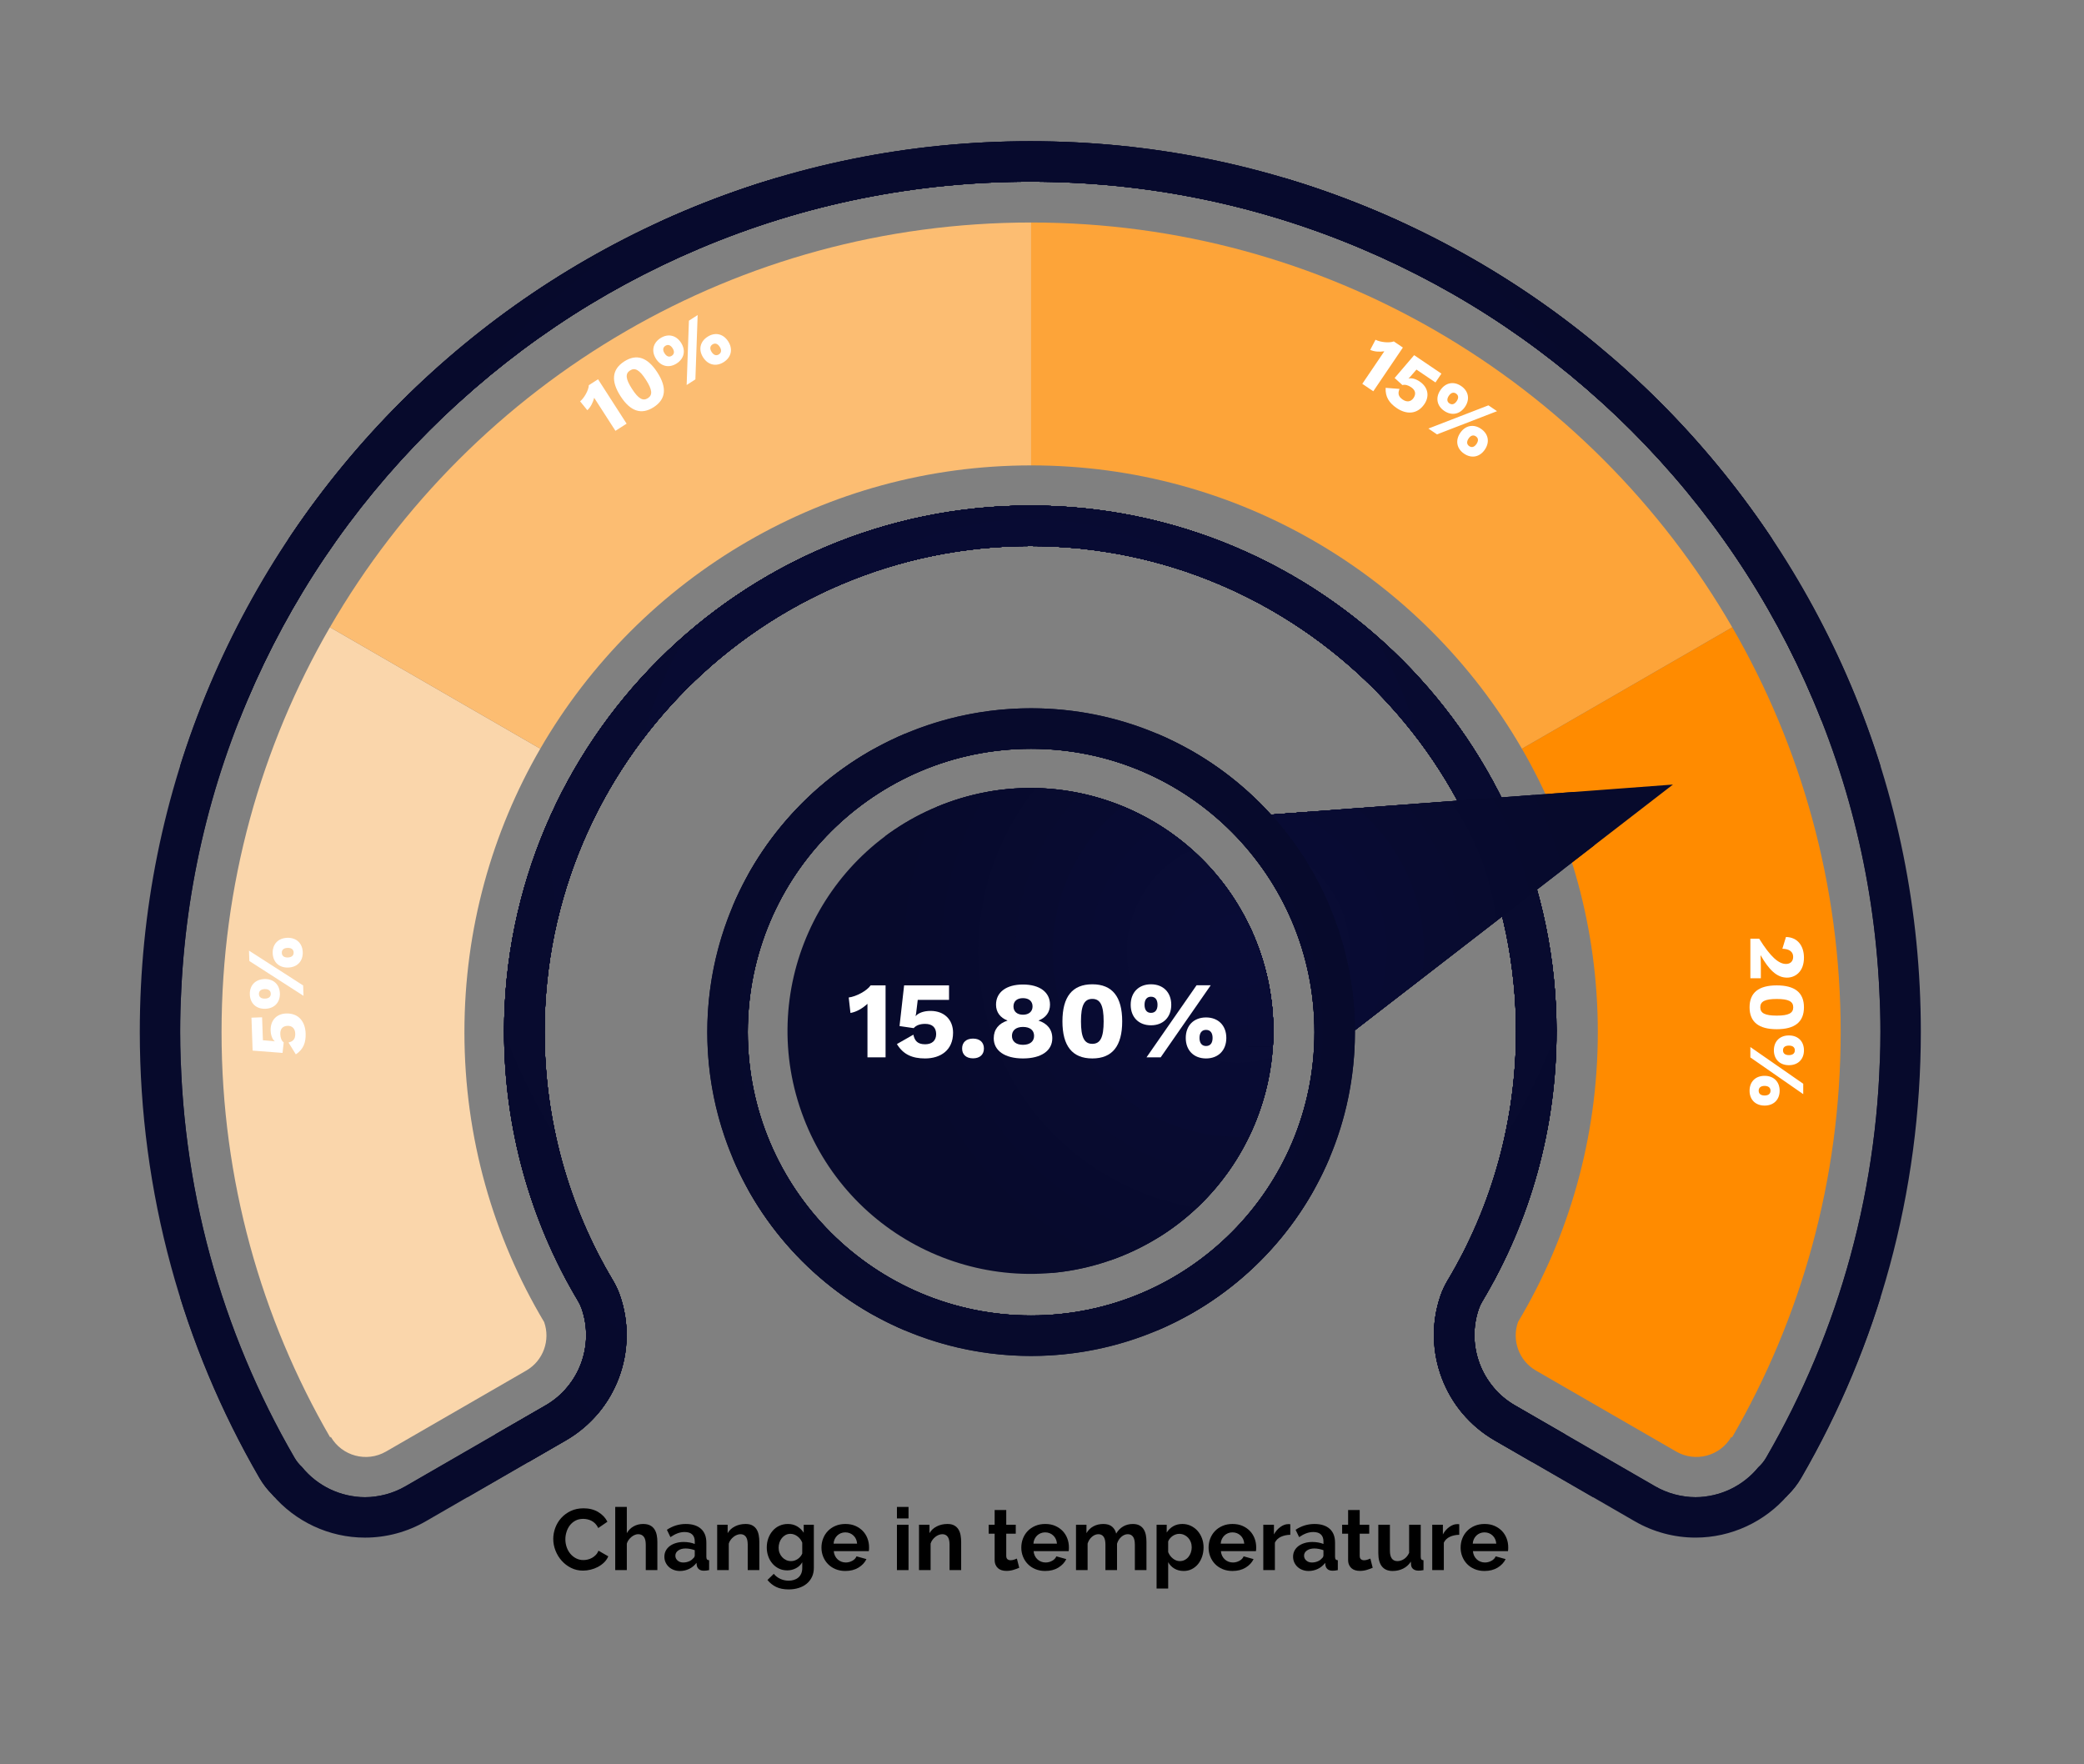 <?xml version="1.0" encoding="UTF-8"?>
<svg id="Layer_1" data-name="Layer 1" xmlns="http://www.w3.org/2000/svg" xmlns:xlink="http://www.w3.org/1999/xlink" viewBox="0 0 573.341 485.346">
  <rect x="0" y="0" width="573.341" height="485.346" fill="#808080" stroke="none"/>
  <defs>
    <style>
      .cls-1 {
        clip-path: url(#clippath);
      }

      .cls-2 {
        fill: #fff;
      }

      .cls-3, .cls-4 {
        fill: #090c36;
      }

      .cls-5, .cls-6 {
        fill: #090c35;
      }

      .cls-7, .cls-8 {
        fill: #090c34;
      }

      .cls-9, .cls-10 {
        fill: #080b2f;
      }

      .cls-11, .cls-12 {
        fill: #080b30;
      }

      .cls-13, .cls-14 {
        fill: #080b33;
      }

      .cls-15, .cls-16 {
        fill: #080b32;
      }

      .cls-17, .cls-18 {
        fill: #070a2c;
      }

      .cls-19, .cls-20 {
        fill: #070a2d;
      }

      .cls-21, .cls-22 {
        fill: #070a2e;
      }

      .cls-23 {
        clip-rule: evenodd;
        fill: none;
      }

      .cls-24 {
        clip-path: url(#clippath-1);
      }

      .cls-25 {
        clip-path: url(#clippath-2);
      }

      .cls-26 {
        fill: #fad6ab;
      }

      .cls-26, .cls-20, .cls-18, .cls-22, .cls-16, .cls-14, .cls-12, .cls-10, .cls-4, .cls-6, .cls-8, .cls-27, .cls-28, .cls-29 {
        fill-rule: evenodd;
      }

      .cls-27 {
        fill: #ff8b00;
      }

      .cls-28 {
        fill: #fda439;
      }

      .cls-29 {
        fill: #fcbd72;
      }
    </style>
    <clipPath id="clippath">
      <path class="cls-23" d="m509.187,188.478c-6.142-14.521-13.743-28.526-22.592-41.625-8.762-12.968-18.823-25.161-29.903-36.243-11.082-11.08-23.275-21.141-36.244-29.903-13.097-8.849-27.102-16.45-41.625-22.592-30.217-12.782-62.305-19.262-95.37-19.262-33.064,0-65.152,6.48-95.37,19.262-14.521,6.142-28.526,13.743-41.624,22.592-12.968,8.762-25.162,18.823-36.243,29.903-11.081,11.082-21.141,23.275-29.902,36.243-8.849,13.099-16.451,27.104-22.593,41.625-12.781,30.219-19.262,62.305-19.262,95.37,0,21.902,2.897,43.629,8.608,64.578,5.54,20.32,13.719,39.886,24.309,58.149.987,1.701,2.179,3.239,3.533,4.591,6.285,7.411,15.617,11.833,25.511,11.833,5.848,0,11.621-1.549,16.695-4.479l38.576-22.272c13.861-8.001,20.109-24.778,14.856-39.891-.498-1.429-1.139-2.805-1.915-4.105-12.306-20.605-18.81-44.259-18.81-68.405,0-73.686,59.948-133.634,133.634-133.634,73.687,0,133.635,59.948,133.635,133.634,0,24.164-6.519,47.838-18.853,68.463-.806,1.348-1.468,2.779-1.973,4.267-5.108,15.038,1.172,31.721,14.934,39.665l38.577,22.273c5.074,2.929,10.847,4.478,16.693,4.478,9.813,0,19.073-4.351,25.356-11.651,1.428-1.394,2.681-2.991,3.71-4.765,10.59-18.264,18.769-37.829,24.309-58.151,5.712-20.951,8.608-42.678,8.608-64.58,0-33.065-6.48-65.152-19.262-95.37Zm-.09,157.02c-5.287,19.393-13.093,38.063-23.199,55.493-.59,1.018-1.327,1.919-2.175,2.684-4.192,5.118-10.529,8.183-17.257,8.183-3.895,0-7.741-1.033-11.125-2.986l-38.578-22.273c-9.173-5.297-13.361-16.416-9.957-26.44.253-.744.583-1.459.987-2.134,13.365-22.352,20.43-48.002,20.43-74.178,0-79.826-64.945-144.77-144.771-144.77-79.826,0-144.77,64.944-144.77,144.77,0,26.155,7.049,51.784,20.385,74.114.388.65.709,1.339.958,2.053,3.501,10.073-.664,21.256-9.905,26.59l-38.576,22.272c-3.383,1.954-7.231,2.986-11.126,2.986-6.773,0-13.151-3.107-17.341-8.287-.804-.742-1.504-1.612-2.07-2.587-10.106-17.429-17.912-36.099-23.199-55.492-5.451-19.995-8.216-40.736-8.216-61.648,0-31.566,6.185-62.193,18.382-91.032,11.78-27.849,28.64-52.858,50.114-74.332,21.473-21.473,46.482-38.334,74.331-50.113,28.838-12.199,59.466-18.383,91.032-18.383,31.567,0,62.194,6.185,91.032,18.383,27.851,11.779,52.859,28.64,74.333,50.113,21.474,21.474,38.334,46.483,50.112,74.332,12.199,28.839,18.383,59.466,18.383,91.032,0,20.914-2.764,41.655-8.216,61.65Z"/>
    </clipPath>
    <clipPath id="clippath-1">
      <path class="cls-23" d="m368.234,286.899l92.018-71.067-115.942,8.678,17.161,29.2,6.762,33.188Zm-22.36-27.207c-13.212-34.456-51.854-51.677-86.309-38.465-34.456,13.213-51.677,51.854-38.465,86.31,13.213,34.456,51.854,51.677,86.311,38.465,34.455-13.212,51.676-51.854,38.463-86.31Z"/>
    </clipPath>
    <clipPath id="clippath-2">
      <path class="cls-23" d="m283.676,194.844c-49.202,0-89.089,39.887-89.089,89.089,0,49.204,39.887,89.091,89.089,89.091,49.204,0,89.091-39.887,89.091-89.091,0-49.202-39.887-89.089-89.091-89.089Zm0,167.042c-43.052,0-77.953-34.9-77.953-77.953,0-43.052,34.901-77.952,77.953-77.952,43.053,0,77.953,34.9,77.953,77.952,0,43.053-34.9,77.953-77.953,77.953Z"/>
    </clipPath>
  </defs>
  <g>
    <path d="m152.208,423.364c0-1.031.186-2.051.559-3.06.373-1.008.917-1.909,1.631-2.703.715-.793,1.588-1.437,2.619-1.929,1.032-.492,2.207-.738,3.525-.738,1.555,0,2.9.341,4.035,1.023,1.135.683,1.98,1.572,2.536,2.667l-2.524,1.738c-.223-.476-.492-.877-.809-1.203-.318-.325-.66-.583-1.024-.773-.366-.191-.747-.33-1.144-.417-.396-.087-.785-.131-1.166-.131-.826,0-1.545.167-2.155.5-.611.333-1.119.766-1.524,1.298-.404.532-.71,1.135-.916,1.81-.207.675-.31,1.345-.31,2.012,0,.746.119,1.464.356,2.155.238.69.576,1.298,1.013,1.821.437.524.96.945,1.571,1.262.611.318,1.281.476,2.012.476.381,0,.778-.047,1.191-.143.412-.095.805-.246,1.178-.453.373-.206.719-.472,1.036-.798.317-.325.571-.718.763-1.178l2.689,1.547c-.27.635-.654,1.195-1.154,1.679-.5.484-1.063.893-1.69,1.227-.628.333-1.298.587-2.013.762-.714.175-1.412.262-2.095.262-1.206,0-2.31-.254-3.31-.762-1-.508-1.861-1.17-2.584-1.988-.723-.817-1.285-1.746-1.69-2.786s-.606-2.099-.606-3.179Z"/>
    <path d="m180.852,431.936h-3.19v-7c0-.984-.183-1.71-.548-2.179s-.881-.703-1.548-.703c-.285,0-.588.064-.904.191-.318.127-.619.306-.905.536s-.548.504-.786.821c-.238.318-.412.667-.523,1.048v7.286h-3.19v-17.382h3.19v7.215c.461-.81,1.084-1.432,1.869-1.869.786-.437,1.654-.655,2.607-.655.81,0,1.469.139,1.977.417s.904.647,1.19,1.107c.286.46.483.984.595,1.572s.167,1.19.167,1.81v7.786Z"/>
    <path d="m187.042,432.175c-.604,0-1.166-.1-1.689-.298-.524-.198-.977-.476-1.357-.833-.381-.357-.68-.774-.894-1.25s-.321-1-.321-1.571c0-.587.131-1.131.393-1.631s.627-.924,1.096-1.274c.469-.349,1.027-.623,1.679-.821.651-.198,1.365-.298,2.144-.298.555,0,1.099.048,1.631.143.531.095,1.004.23,1.416.405v-.714c0-.825-.234-1.46-.702-1.905s-1.163-.667-2.083-.667c-.667,0-1.318.119-1.953.357-.635.238-1.285.587-1.952,1.047l-.977-2.024c1.604-1.063,3.333-1.595,5.19-1.595,1.795,0,3.188.44,4.18,1.322.992.881,1.488,2.155,1.488,3.821v3.881c0,.333.059.572.178.714.119.143.314.223.584.238v2.714c-.54.111-1.008.167-1.404.167-.604,0-1.068-.135-1.394-.405-.325-.27-.528-.627-.607-1.071l-.071-.69c-.556.73-1.23,1.286-2.023,1.667-.795.381-1.644.572-2.549.572Zm.905-2.333c.54,0,1.052-.095,1.536-.286.484-.19.861-.444,1.131-.762.35-.27.523-.571.523-.905v-1.429c-.381-.143-.793-.258-1.238-.345-.444-.087-.873-.131-1.285-.131-.826,0-1.5.187-2.023.56-.524.373-.787.845-.787,1.417,0,.54.207.988.619,1.345.413.357.921.536,1.524.536Z"/>
    <path d="m208.901,431.936h-3.191v-7c0-1-.174-1.73-.523-2.19s-.834-.691-1.453-.691c-.316,0-.643.064-.976.191s-.647.306-.94.536c-.294.23-.56.504-.798.821-.238.318-.413.667-.524,1.048v7.286h-3.189v-12.477h2.881v2.31c.46-.793,1.127-1.413,2-1.857s1.857-.667,2.952-.667c.778,0,1.413.143,1.905.429s.873.659,1.143,1.119.457.984.56,1.571c.103.587.155,1.183.155,1.786v7.786Z"/>
    <path d="m216.568,432.008c-.842,0-1.604-.167-2.286-.5-.683-.333-1.273-.79-1.773-1.369-.5-.579-.886-1.25-1.155-2.012-.271-.762-.405-1.572-.405-2.429,0-.905.144-1.746.43-2.524.285-.777.682-1.46,1.189-2.047s1.119-1.048,1.834-1.381,1.5-.5,2.357-.5c.968,0,1.817.218,2.548.655.729.437,1.333,1.02,1.81,1.75v-2.19h2.785v11.882c0,.92-.174,1.746-.523,2.476s-.83,1.349-1.44,1.857c-.611.508-1.341.896-2.19,1.167-.85.27-1.773.405-2.773.405-1.366,0-2.513-.227-3.441-.679-.929-.453-1.727-1.092-2.393-1.917l1.738-1.69c.476.587,1.074,1.048,1.797,1.381.723.333,1.488.5,2.299.5.491,0,.964-.067,1.416-.202.453-.135.854-.345,1.203-.631.348-.286.622-.651.82-1.096.199-.444.299-.968.299-1.571v-1.572c-.414.714-.992,1.266-1.738,1.655-.747.389-1.549.583-2.405.583Zm1.071-2.548c.35,0,.682-.055,1-.167.317-.111.611-.262.881-.452.27-.191.508-.413.715-.667.206-.254.365-.524.477-.81v-2.977c-.286-.73-.734-1.317-1.346-1.762s-1.25-.667-1.917-.667c-.492,0-.937.107-1.333.322-.397.214-.738.5-1.024.857-.286.357-.504.766-.655,1.227-.15.46-.226.937-.226,1.429,0,.508.087.984.262,1.428.175.445.417.833.727,1.167s.671.595,1.083.786.865.286,1.357.286Z"/>
    <path d="m232.569,432.175c-1,0-1.905-.171-2.715-.512s-1.5-.805-2.071-1.393c-.571-.587-1.013-1.27-1.321-2.047-.311-.778-.465-1.596-.465-2.453,0-.889.15-1.727.453-2.512.301-.786.738-1.476,1.309-2.072.572-.595,1.266-1.067,2.084-1.417.817-.349,1.734-.524,2.75-.524s1.925.175,2.727.524c.801.349,1.484.818,2.048,1.405.563.587.991,1.27,1.286,2.048.293.778.439,1.587.439,2.429,0,.207-.004.405-.012.595s-.027.35-.059.476h-9.645c.049.492.167.929.357,1.31.191.381.437.707.738.977.301.27.643.476,1.023.619.381.143.778.214,1.191.214.635,0,1.234-.155,1.797-.464.564-.31.949-.718,1.155-1.227l2.738.762c-.46.952-1.194,1.734-2.202,2.345-1.008.611-2.211.917-3.607.917Zm3.238-7.524c-.08-.937-.425-1.687-1.036-2.25-.61-.563-1.354-.846-2.226-.846-.43,0-.83.076-1.203.227s-.702.361-.988.631c-.285.27-.52.595-.702.976-.183.381-.29.802-.321,1.262h6.477Z"/>
    <path d="m246.761,417.721v-3.167h3.189v3.167h-3.189Zm0,14.215v-12.477h3.189v12.477h-3.189Z"/>
    <path d="m264.428,431.936h-3.19v-7c0-1-.175-1.73-.523-2.19-.35-.46-.834-.691-1.453-.691-.317,0-.643.064-.977.191-.333.127-.646.306-.939.536-.295.23-.561.504-.799.821-.238.318-.412.667-.523,1.048v7.286h-3.19v-12.477h2.881v2.31c.46-.793,1.127-1.413,2.001-1.857.872-.444,1.856-.667,2.951-.667.778,0,1.414.143,1.906.429.491.286.872.659,1.143,1.119.27.46.456.984.559,1.571.104.587.155,1.183.155,1.786v7.786Z"/>
    <path d="m280.405,431.293c-.43.19-.953.381-1.572.572s-1.27.286-1.952.286c-.444,0-.861-.056-1.25-.167-.39-.111-.73-.29-1.024-.536-.293-.246-.527-.563-.702-.952s-.262-.861-.262-1.417v-7.167h-1.644v-2.453h1.644v-4.048h3.19v4.048h2.619v2.453h-2.619v6.096c0,.444.115.758.346.94.229.183.512.274.845.274s.659-.056.977-.167c.317-.111.571-.206.762-.286l.644,2.524Z"/>
    <path d="m287.548,432.175c-1,0-1.904-.171-2.715-.512-.809-.341-1.5-.805-2.07-1.393-.572-.587-1.013-1.27-1.322-2.047s-.465-1.596-.465-2.453c0-.889.151-1.727.453-2.512.301-.786.738-1.476,1.31-2.072.571-.595,1.266-1.067,2.083-1.417.818-.349,1.734-.524,2.75-.524,1.017,0,1.926.175,2.727.524.802.349,1.484.818,2.049,1.405.562.587.991,1.27,1.285,2.048.293.778.44,1.587.44,2.429,0,.207-.004.405-.012.595-.009.19-.028.35-.06.476h-9.644c.048.492.167.929.357,1.31.19.381.437.707.737.977.302.27.644.476,1.024.619.381.143.778.214,1.19.214.635,0,1.234-.155,1.798-.464s.948-.718,1.155-1.227l2.738.762c-.461.952-1.195,1.734-2.203,2.345-1.008.611-2.211.917-3.607.917Zm3.238-7.524c-.079-.937-.424-1.687-1.035-2.25s-1.354-.846-2.227-.846c-.429,0-.83.076-1.203.227s-.701.361-.988.631c-.285.27-.52.595-.701.976-.184.381-.291.802-.322,1.262h6.477Z"/>
    <path d="m315.407,431.936h-3.191v-7c0-1-.17-1.73-.512-2.19s-.813-.691-1.416-.691c-.636,0-1.23.242-1.786.727s-.952,1.115-1.19,1.893v7.262h-3.191v-7c0-1-.17-1.73-.512-2.19s-.813-.691-1.416-.691c-.619,0-1.211.238-1.774.714-.563.477-.964,1.104-1.202,1.881v7.286h-3.191v-12.477h2.881v2.31c.461-.81,1.092-1.432,1.894-1.869.802-.437,1.718-.655,2.751-.655,1.047,0,1.856.254,2.428.762.572.508.937,1.135,1.096,1.881.508-.857,1.15-1.512,1.929-1.964.777-.453,1.667-.679,2.667-.679.762,0,1.389.143,1.881.429s.873.659,1.143,1.119.457.984.561,1.571c.103.587.154,1.183.154,1.786v7.786Z"/>
    <path d="m325.669,432.175c-.984,0-1.842-.219-2.571-.655-.729-.437-1.302-1.028-1.714-1.774v7.262h-3.191v-17.549h2.786v2.143c.46-.73,1.056-1.306,1.786-1.727.73-.42,1.571-.631,2.523-.631.842,0,1.619.171,2.334.512s1.329.802,1.846,1.381c.516.58.92,1.262,1.214,2.048s.44,1.615.44,2.488c0,.905-.135,1.754-.404,2.548-.271.794-.647,1.484-1.131,2.071-.484.587-1.061,1.048-1.727,1.381-.667.333-1.397.5-2.191.5Zm-1.07-2.715c.476,0,.916-.103,1.32-.31.405-.206.75-.484,1.036-.833s.508-.754.667-1.214c.158-.46.238-.937.238-1.429,0-.524-.088-1.012-.262-1.464-.176-.453-.417-.846-.727-1.179-.31-.333-.676-.595-1.096-.786-.42-.191-.877-.286-1.369-.286-.302,0-.611.052-.928.155-.318.104-.611.25-.882.44-.271.191-.512.413-.726.667-.215.254-.378.532-.488.833v2.929c.285.714.722,1.306,1.309,1.774.588.468,1.223.702,1.906.702Z"/>
    <path d="m339.075,432.175c-1,0-1.905-.171-2.715-.512s-1.5-.805-2.071-1.393c-.571-.587-1.013-1.27-1.321-2.047-.311-.778-.465-1.596-.465-2.453,0-.889.15-1.727.453-2.512.301-.786.738-1.476,1.309-2.072.572-.595,1.266-1.067,2.084-1.417.817-.349,1.734-.524,2.75-.524s1.925.175,2.727.524c.801.349,1.484.818,2.048,1.405.563.587.991,1.27,1.286,2.048.293.778.439,1.587.439,2.429,0,.207-.004.405-.012.595s-.027.35-.059.476h-9.645c.049.492.167.929.357,1.31.191.381.437.707.738.977.301.27.643.476,1.023.619.381.143.778.214,1.191.214.635,0,1.234-.155,1.797-.464.564-.31.949-.718,1.155-1.227l2.738.762c-.46.952-1.194,1.734-2.202,2.345-1.008.611-2.211.917-3.607.917Zm3.238-7.524c-.08-.937-.425-1.687-1.036-2.25-.61-.563-1.354-.846-2.226-.846-.43,0-.83.076-1.203.227s-.702.361-.988.631c-.285.27-.52.595-.702.976-.183.381-.29.802-.321,1.262h6.477Z"/>
    <path d="m354.981,422.222c-.968.016-1.833.202-2.595.56-.762.357-1.311.893-1.644,1.607v7.548h-3.19v-12.477h2.929v2.667c.222-.429.483-.813.786-1.155.301-.341.627-.639.976-.893s.702-.448,1.06-.583c.357-.135.703-.202,1.036-.202h.393c.087,0,.171.008.25.023v2.905Z"/>
    <path d="m360.005,432.175c-.604,0-1.166-.1-1.69-.298s-.977-.476-1.357-.833c-.381-.357-.679-.774-.894-1.25-.213-.476-.32-1-.32-1.571,0-.587.131-1.131.393-1.631s.627-.924,1.096-1.274c.468-.349,1.027-.623,1.678-.821.651-.198,1.365-.298,2.144-.298.556,0,1.099.048,1.631.143s1.004.23,1.417.405v-.714c0-.825-.234-1.46-.703-1.905-.468-.444-1.162-.667-2.083-.667-.667,0-1.317.119-1.952.357-.635.238-1.286.587-1.953,1.047l-.977-2.024c1.604-1.063,3.334-1.595,5.191-1.595,1.794,0,3.187.44,4.179,1.322.992.881,1.488,2.155,1.488,3.821v3.881c0,.333.06.572.179.714.119.143.313.223.584.238v2.714c-.541.111-1.009.167-1.405.167-.604,0-1.067-.135-1.394-.405-.325-.27-.527-.627-.607-1.071l-.07-.69c-.557.73-1.23,1.286-2.024,1.667-.794.381-1.644.572-2.548.572Zm.904-2.333c.54,0,1.052-.095,1.537-.286.483-.19.86-.444,1.131-.762.349-.27.523-.571.523-.905v-1.429c-.381-.143-.794-.258-1.238-.345-.445-.087-.873-.131-1.285-.131-.826,0-1.501.187-2.024.56-.524.373-.786.845-.786,1.417,0,.54.206.988.619,1.345.412.357.92.536,1.523.536Z"/>
    <path d="m377.649,431.293c-.43.19-.953.381-1.572.572s-1.27.286-1.952.286c-.444,0-.861-.056-1.25-.167-.39-.111-.73-.29-1.024-.536-.293-.246-.527-.563-.702-.952s-.262-.861-.262-1.417v-7.167h-1.644v-2.453h1.644v-4.048h3.19v4.048h2.619v2.453h-2.619v6.096c0,.444.115.758.346.94.229.183.512.274.845.274s.659-.056.977-.167c.317-.111.571-.206.762-.286l.644,2.524Z"/>
    <path d="m383.125,432.175c-1.286,0-2.263-.413-2.929-1.238-.666-.825-1-2.048-1-3.667v-7.81h3.19v7.12c0,1.921.69,2.881,2.071,2.881.619,0,1.219-.186,1.799-.56.578-.373,1.051-.94,1.416-1.702v-7.739h3.191v8.81c0,.333.059.572.178.714.119.143.313.223.584.238v2.714c-.318.063-.584.103-.798.119-.214.016-.409.024-.583.024-.572,0-1.036-.131-1.394-.393-.356-.262-.567-.623-.631-1.083l-.071-1c-.557.857-1.271,1.5-2.143,1.929-.874.429-1.834.643-2.882.643Z"/>
    <path d="m401.46,422.222c-.969.016-1.834.202-2.596.56-.762.357-1.31.893-1.643,1.607v7.548h-3.191v-12.477h2.93v2.667c.222-.429.483-.813.785-1.155.301-.341.627-.639.977-.893.349-.254.702-.448,1.059-.583.357-.135.703-.202,1.037-.202h.393c.087,0,.17.008.25.023v2.905Z"/>
    <path d="m408.413,432.175c-1,0-1.905-.171-2.715-.512s-1.5-.805-2.071-1.393c-.571-.587-1.013-1.27-1.321-2.047-.311-.778-.465-1.596-.465-2.453,0-.889.15-1.727.453-2.512.301-.786.738-1.476,1.309-2.072.572-.595,1.266-1.067,2.084-1.417.817-.349,1.734-.524,2.75-.524s1.925.175,2.727.524c.801.349,1.484.818,2.048,1.405.563.587.991,1.27,1.286,2.048.293.778.439,1.587.439,2.429,0,.207-.004.405-.012.595s-.027.35-.059.476h-9.645c.049.492.167.929.357,1.31.191.381.437.707.738.977.301.27.643.476,1.023.619.381.143.778.214,1.191.214.635,0,1.234-.155,1.797-.464.564-.31.949-.718,1.155-1.227l2.738.762c-.46.952-1.194,1.734-2.202,2.345-1.008.611-2.211.917-3.607.917Zm3.238-7.524c-.08-.937-.425-1.687-1.036-2.25-.61-.563-1.354-.846-2.226-.846-.43,0-.83.076-1.203.227s-.702.361-.988.631c-.285.27-.52.595-.702.976-.183.381-.29.802-.321,1.262h6.477Z"/>
  </g>
  <g id="_Ë_Û__6" data-name="‘Ë„Û‡_6">
    <g class="cls-1">
      <rect class="cls-17" x="49.594" y="49.989" width="467.72" height="361.874"/>
      <path class="cls-18" d="m503.585,230.926c0,60.788-24.639,115.82-64.475,155.656-9.959,9.959-20.868,18.968-32.579,26.88v-.6h-246.155v.6c-11.711-7.912-22.62-16.921-32.579-26.88-39.836-39.836-64.475-94.869-64.475-155.656s24.639-115.82,64.475-155.656c9.959-9.959,20.868-18.968,32.579-26.88v.598h246.155v-.598c11.711,7.912,22.62,16.921,32.579,26.88,39.836,39.836,64.475,94.869,64.475,155.656Z"/>
      <path class="cls-20" d="m481.572,230.926c0,54.709-22.175,104.238-58.027,140.091-17.926,17.926-39.272,32.433-62.974,42.458v-.612h-154.233v.612c-23.703-10.025-45.048-24.532-62.974-42.458-35.852-35.852-58.027-85.382-58.027-140.091s22.175-104.238,58.027-140.091c17.926-17.926,39.272-32.433,62.974-42.458v.611h154.233v-.611c23.703,10.025,45.048,24.532,62.974,42.458,35.852,35.852,58.027,85.382,58.027,140.091Z"/>
      <circle class="cls-21" cx="283.454" cy="230.926" r="176.105"/>
      <circle class="cls-9" cx="283.454" cy="230.926" r="154.092"/>
      <circle class="cls-11" cx="283.454" cy="230.926" r="132.079"/>
      <circle class="cls-15" cx="283.454" cy="230.926" r="110.066"/>
      <circle class="cls-13" cx="283.454" cy="230.926" r="88.052"/>
      <circle class="cls-7" cx="283.454" cy="230.926" r="66.039"/>
      <circle class="cls-5" cx="283.454" cy="230.926" r="44.026"/>
      <circle class="cls-3" cx="283.454" cy="230.926" r="22.013"/>
      <rect class="cls-17" x="38.458" y="38.853" width="489.992" height="384.148"/>
      <path class="cls-18" d="m503.585,230.926c0,60.788-24.639,115.82-64.475,155.656-9.959,9.959-20.868,18.968-32.579,26.88-5.856,3.956-11.912,7.637-18.15,11.026v-.489h-209.855v.489c-6.238-3.389-12.294-7.07-18.15-11.026-11.711-7.912-22.62-16.921-32.579-26.88-39.836-39.836-64.475-94.869-64.475-155.656s24.639-115.82,64.475-155.656c9.959-9.959,20.868-18.968,32.579-26.88,5.856-3.956,11.912-7.637,18.15-11.026v.489h209.855v-.489c6.238,3.389,12.294,7.07,18.15,11.026,11.711,7.912,22.62,16.921,32.579,26.88,39.836,39.836,64.475,94.869,64.475,155.656Z"/>
      <circle class="cls-19" cx="283.454" cy="230.926" r="198.118"/>
      <circle class="cls-21" cx="283.454" cy="230.926" r="176.105"/>
      <circle class="cls-9" cx="283.454" cy="230.926" r="154.092"/>
      <circle class="cls-11" cx="283.454" cy="230.926" r="132.079"/>
      <circle class="cls-15" cx="283.454" cy="230.926" r="110.066"/>
      <circle class="cls-13" cx="283.454" cy="230.926" r="88.052"/>
      <circle class="cls-7" cx="283.454" cy="230.926" r="66.039"/>
      <circle class="cls-5" cx="283.454" cy="230.926" r="44.026"/>
      <circle class="cls-3" cx="283.454" cy="230.926" r="22.013"/>
    </g>
  </g>
  <path class="cls-26" d="m149.703,363.697c-13.925-23.337-21.933-50.613-21.933-79.764,0-28.402,7.599-55.028,20.869-77.963l-57.873-33.413c-18.957,32.764-29.813,70.801-29.813,111.376,0,40.648,10.896,78.747,29.915,111.55l.119-.24c3.075,5.327,9.886,7.152,15.213,4.077l38.576-22.273c4.723-2.727,6.685-8.388,4.927-13.349Z"/>
  <path class="cls-29" d="m172.308,91.04c-33.796,19.557-61.987,47.721-81.542,81.518l57.873,33.413c13.689-23.658,33.423-43.372,57.079-57.062,22.934-13.272,49.554-20.88,77.958-20.88V61.211c-40.576,0-78.605,10.87-111.368,29.828Z"/>
  <path class="cls-28" d="m395.053,91.023c-32.764-18.956-70.802-29.812-111.377-29.812v66.817c28.403,0,55.028,7.599,77.963,20.869,23.659,13.688,43.373,33.423,57.062,57.079l57.87-33.41c-19.557-33.796-47.722-61.988-81.519-81.543Z"/>
  <path class="cls-27" d="m476.572,172.567l-57.87,33.41c13.272,22.934,20.881,49.554,20.881,77.957,0,29.148-8.025,56.411-21.948,79.745-1.767,4.964.195,10.632,4.922,13.362l38.577,22.273c5.326,3.075,12.136,1.25,15.211-4.077l.141.252c19.021-32.805,29.915-70.907,29.915-111.556,0-40.575-10.87-78.605-29.828-111.367Z"/>
  <g id="_Ë_Û__12" data-name="‘Ë„Û‡_12">
    <g class="cls-24">
      <rect class="cls-17" x="207.888" y="208.015" width="151.199" height="151.2"/>
      <path class="cls-18" d="m360.087,357.054v3.16h-22.836v3.58c-13.26-.451-26.213-3.494-38.152-8.814-23.876-10.641-43.693-30.39-53.792-56.725-10.099-26.335-8.567-54.271,2.074-78.147,2.66-5.969,5.89-11.684,9.649-17.058v3.965h103.057v150.039Z"/>
      <path class="cls-20" d="m360.087,347.517v2.922h4.557c-2.998.813-6.008,1.468-9.021,1.967-6.026.999-12.062,1.38-18.029,1.177-11.934-.406-23.592-3.145-34.336-7.933-21.489-9.576-39.324-27.351-48.413-51.053s-7.71-48.844,1.867-70.333c2.394-5.372,5.301-10.516,8.684-15.352,1.692-2.418,3.503-4.759,5.428-7.013v5.114h89.264v140.502Z"/>
      <path class="cls-22" d="m360.087,337.98v2.597h1.894c-2.665.723-5.341,1.305-8.019,1.749-5.356.888-10.722,1.226-16.026,1.046-10.608-.361-20.971-2.795-30.521-7.051-19.101-8.512-34.955-24.312-43.034-45.38s-6.853-43.417,1.659-62.518c4.256-9.551,10.334-18.289,17.982-25.65v4.242h76.065v130.966Z"/>
      <path class="cls-10" d="m366.275,328.443c-36.87,14.138-78.22-4.29-92.358-41.159-7.069-18.435-5.997-37.99,1.452-54.703,3.724-8.357,9.042-16.003,15.734-22.444,3.346-3.22,7.035-6.139,11.04-8.695v5.573h57.944v121.429h6.189Z"/>
      <path class="cls-12" d="m362.618,318.906c-31.603,12.118-67.045-3.677-79.164-35.279-12.118-31.603,3.677-67.045,35.279-79.164v2.551h41.353v111.892h2.532Z"/>
      <path class="cls-16" d="m358.961,309.37c-26.335,10.099-55.871-3.064-65.97-29.4s3.064-55.871,29.4-65.97c13.168-5.049,27.136-4.283,39.074,1.037h-1.378v92.217h3.656c-1.541.777-3.135,1.485-4.781,2.116Z"/>
      <path class="cls-14" d="m355.304,299.833c-21.068,8.079-44.697-2.451-52.776-23.52s2.451-44.697,23.52-52.776c10.534-4.039,21.708-3.427,31.259.83,2.388,1.064,4.674,2.356,6.823,3.86h-4.043v67.883h2.608c-2.288,1.46-4.757,2.713-7.391,3.723Z"/>
      <path class="cls-8" d="m351.647,290.296c-15.801,6.059-33.523-1.838-39.582-17.64-6.059-15.801,1.838-33.523,17.64-39.582,7.901-3.03,16.281-2.57,23.444.622,3.581,1.596,6.858,3.875,9.619,6.743h-2.681v43.337h1.835c-2.868,2.76-6.324,5.004-10.274,6.519Z"/>
      <circle class="cls-5" cx="340.676" cy="261.685" r="20.428"/>
      <circle class="cls-3" cx="340.676" cy="261.685" r="10.214"/>
      <rect class="cls-17" x="344.31" y="215.832" width="115.942" height="71.067"/>
      <path class="cls-18" d="m377.246,287.899h-33.936v-73.067h86.067v-3.82c.847,1.486,1.659,3,2.437,4.54,1.555,3.081,2.969,6.27,4.231,9.562,5.049,13.168,7.191,26.736,6.74,39.996-.225,6.63-1.099,13.184-2.581,19.572-.741,3.194-1.634,6.347-2.675,9.447v-6.231h-60.283Z"/>
      <path class="cls-20" d="m373.589,287.899h-30.279v-73.067h74.821v-2.69c3.286,5.149,6.105,10.704,8.377,16.63,4.544,11.851,6.472,24.062,6.066,35.996-.203,5.967-.989,11.865-2.323,17.614-.667,2.875-1.471,5.712-2.407,8.502v-2.986h-54.255Z"/>
      <path class="cls-22" d="m369.932,287.899h-26.622v-73.067h61.531v-3.776c1.659,2.104,3.223,4.302,4.684,6.591,2.921,4.577,5.426,9.515,7.446,14.782,4.039,10.534,5.753,21.388,5.392,31.997-.18,5.304-.879,10.547-2.065,15.657-.593,2.555-1.307,5.077-2.14,7.558-.416,1.24-.862,2.47-1.336,3.688v-3.43h-46.89Z"/>
      <path class="cls-10" d="m366.275,287.899h-22.965v-73.067h48.914v-2.72c6.441,6.691,11.676,14.756,15.211,23.974,7.069,18.435,5.997,37.99-1.452,54.703v-2.89h-39.708Z"/>
      <path class="cls-12" d="m362.618,287.899h-19.308v-73.067h32.547v-3.335c3.224,2.256,6.243,4.829,9.003,7.697,5.521,5.736,10.008,12.648,13.038,20.549,6.059,15.801,5.14,32.563-1.244,46.888-.798,1.791-1.681,3.543-2.647,5.251v-3.984h-31.388Z"/>
      <path class="cls-16" d="m358.961,287.899h-15.651v-73.067l-.921-4.202c6.63.225,13.107,1.747,19.076,4.407,11.938,5.32,21.847,15.195,26.896,28.363,5.049,13.168,4.283,27.136-1.037,39.074-1.33,2.985-2.945,5.842-4.824,8.529v-3.104h-23.538Z"/>
      <path class="cls-14" d="m355.304,287.899h-11.994v-67.058h-1.264c5.304.18,10.485,1.398,15.261,3.526,9.551,4.256,17.477,12.156,21.517,22.69s3.427,21.708-.83,31.259c-2.128,4.775-5.167,9.145-8.991,12.825v-3.242h-13.699Z"/>
      <path class="cls-8" d="m351.647,287.899h-8.337v-56.847h-1.606c3.978.135,7.864,1.048,11.445,2.644,7.163,3.192,13.108,9.117,16.138,17.018,6.059,15.801-1.838,33.523-17.64,39.582v-2.397Z"/>
      <path class="cls-6" d="m347.99,280.759c-2.634,1.01-5.347,1.438-7.999,1.348h3.319v-40.844h-1.949c2.652.09,5.243.699,7.63,1.763,4.775,2.128,8.739,6.078,10.758,11.345,4.039,10.534-1.226,22.348-11.76,26.388Z"/>
      <path class="cls-4" d="m344.333,271.222c-2.634,1.01-5.427.857-7.815-.207h6.792v-18.866h-6.291c5.267-2.02,11.174.613,13.194,5.88,2.02,5.267-.613,11.174-5.88,13.194Z"/>
    </g>
  </g>
  <g id="_Ë_Û__11" data-name="‘Ë„Û‡_11">
    <g class="cls-25">
      <rect class="cls-17" x="205.723" y="205.982" width="155.906" height="155.905"/>
      <path class="cls-18" d="m362.629,283.934v34.678h3.136c-4.508,10.659-11.032,20.257-19.093,28.318-8.061,8.061-17.66,14.585-28.318,19.093v-3.136h-69.356v3.136c-10.659-4.508-20.257-11.032-28.318-19.093-8.061-8.061-14.585-17.66-19.093-28.318h3.135v-69.356h-3.135c4.508-10.659,11.032-20.257,19.093-28.318s17.66-14.585,28.318-19.093v3.136h69.356v-3.136c10.659,4.508,20.257,11.032,28.318,19.093,8.061,8.061,14.585,17.66,19.093,28.318h-3.136v34.678Z"/>
      <circle class="cls-19" cx="283.677" cy="283.934" r="80.181"/>
      <circle class="cls-21" cx="283.677" cy="283.934" r="71.272"/>
      <circle class="cls-9" cx="283.677" cy="283.934" r="62.363"/>
      <circle class="cls-11" cx="283.677" cy="283.934" r="53.454"/>
      <circle class="cls-15" cx="283.677" cy="283.934" r="44.545"/>
      <circle class="cls-13" cx="283.677" cy="283.934" r="35.636"/>
      <circle class="cls-7" cx="283.677" cy="283.934" r="26.727"/>
      <circle class="cls-5" cx="283.677" cy="283.934" r="17.818"/>
      <circle class="cls-3" cx="283.677" cy="283.934" r="8.909"/>
      <rect class="cls-17" x="194.587" y="194.844" width="178.18" height="178.18"/>
      <circle class="cls-17" cx="283.677" cy="283.934" r="89.09"/>
      <circle class="cls-19" cx="283.677" cy="283.934" r="80.181"/>
      <circle class="cls-21" cx="283.677" cy="283.934" r="71.272"/>
      <circle class="cls-9" cx="283.677" cy="283.934" r="62.363"/>
      <circle class="cls-11" cx="283.677" cy="283.934" r="53.454"/>
      <circle class="cls-15" cx="283.677" cy="283.934" r="44.545"/>
      <circle class="cls-13" cx="283.677" cy="283.934" r="35.636"/>
      <circle class="cls-7" cx="283.677" cy="283.934" r="26.727"/>
      <circle class="cls-5" cx="283.677" cy="283.934" r="17.818"/>
      <circle class="cls-3" cx="283.677" cy="283.934" r="8.909"/>
    </g>
  </g>
  <g>
    <path class="cls-2" d="m243.634,271.079v19.799h-4.98v-14.729c-1.35,1.23-2.97,2.22-4.68,2.52l-.48-4.26c2.041-.24,5.04-1.86,6.03-3.33h4.11Z"/>
    <path class="cls-2" d="m262.202,284.098c0,4.86-3.479,7.08-7.709,7.08-3.51,0-6-1.08-7.74-3.959l4.53-2.58c.36,1.65,1.11,2.64,3.239,2.64,1.83,0,3.031-.96,3.031-2.82-.031-1.77-1.021-2.79-3.031-2.79-1.35,0-2.459.36-3.149,1.17l-3.899-.57,1.26-11.189h12.359v3.99h-8.609l-.45,3.72c-.06.39-.12.63-.149.72h.029c.811-.9,2.311-1.41,4.08-1.41,3.9,0,6.209,2.52,6.209,6Z"/>
    <path class="cls-2" d="m270.692,288.448c0,1.68-1.139,2.7-3,2.7-1.859,0-2.999-1.02-2.999-2.7,0-1.71,1.14-2.73,2.999-2.73,1.861,0,3,1.02,3,2.73Z"/>
    <path class="cls-2" d="m288.872,276.389c0,2.04-1.14,3.6-3.149,4.35v.03c2.37.78,3.78,2.4,3.78,4.859,0,3.42-3.031,5.55-8.07,5.55-4.98,0-8.039-2.13-8.039-5.55,0-2.43,1.379-4.08,3.779-4.859v-.03c-1.98-.75-3.15-2.28-3.15-4.35,0-3.45,2.85-5.55,7.41-5.55,4.59,0,7.439,2.1,7.439,5.55Zm-4.379,8.58c0-1.56-1.141-2.46-3.061-2.46-1.859,0-3.029.9-3.029,2.46,0,1.53,1.139,2.46,3.029,2.46,1.92,0,3.061-.93,3.061-2.46Zm-5.67-8.1c0,1.41,1.02,2.28,2.609,2.28,1.62,0,2.64-.87,2.64-2.28,0-1.44-1.02-2.28-2.64-2.28s-2.609.84-2.609,2.28Z"/>
    <path class="cls-2" d="m292.293,280.978c0-6.75,2.7-10.2,8.22-10.2s8.22,3.45,8.22,10.2c0,6.75-2.7,10.199-8.22,10.199s-8.22-3.45-8.22-10.199Zm11.339,0c0-4.44-.93-6.18-3.119-6.18s-3.12,1.74-3.12,6.18c0,4.439.931,6.18,3.12,6.18s3.119-1.74,3.119-6.18Z"/>
    <path class="cls-2" d="m322.232,276.418c0,3.42-2.22,5.64-5.58,5.64-3.359,0-5.579-2.22-5.579-5.64s2.22-5.64,5.579-5.64c3.36,0,5.58,2.22,5.58,5.64Zm-7.35,0c0,1.41.63,2.22,1.77,2.22,1.171,0,1.8-.81,1.8-2.22,0-1.41-.629-2.22-1.8-2.22-1.14,0-1.77.81-1.77,2.22Zm14.31-5.37h3.899l-13.77,19.829h-3.899l13.77-19.829Zm8.189,14.489c0,3.42-2.221,5.64-5.58,5.64s-5.58-2.22-5.58-5.64,2.221-5.64,5.58-5.64,5.58,2.22,5.58,5.64Zm-7.38,0c0,1.41.66,2.22,1.8,2.22,1.17,0,1.801-.81,1.801-2.22,0-1.41-.631-2.22-1.801-2.22-1.14,0-1.8.81-1.8,2.22Z"/>
  </g>
  <g>
    <path class="cls-2" d="m78.694,278.809c3.562-.126,5.28,2.366,5.391,5.466.092,2.573-.636,4.427-2.701,5.776l-2.01-3.253c1.201-.307,1.906-.883,1.852-2.444-.049-1.341-.783-2.196-2.146-2.147-1.297.068-2.018.82-1.966,2.293.035.99.328,1.794.939,2.279l-.315,2.874-8.235-.632-.321-9.06,2.924-.104.225,6.311,2.738.233c.287.034.465.071.531.091l-.001-.022c-.681-.57-1.093-1.656-1.14-2.954-.102-2.859,1.686-4.618,4.236-4.708Z"/>
    <path class="cls-2" d="m68.605,264.374l-.102-2.859,14.894,9.577.102,2.859-14.894-9.577Zm4.117,4.961c2.507-.089,4.191,1.481,4.279,3.943.088,2.463-1.482,4.148-3.988,4.237-2.508.089-4.192-1.48-4.279-3.943-.088-2.462,1.481-4.147,3.988-4.237Zm.191,5.387c1.033-.037,1.61-.519,1.58-1.355-.029-.857-.64-1.298-1.674-1.262-1.033.037-1.61.52-1.58,1.377.029.836.641,1.276,1.674,1.239Zm6.1-16.729c2.506-.089,4.191,1.48,4.278,3.943.088,2.463-1.481,4.148-3.988,4.237s-4.192-1.48-4.279-3.943c-.088-2.463,1.481-4.148,3.989-4.237Zm.191,5.41c1.033-.037,1.61-.542,1.581-1.377-.03-.858-.642-1.298-1.675-1.262s-1.611.519-1.58,1.377c.029.835.641,1.298,1.674,1.262Z"/>
  </g>
  <g>
    <path class="cls-2" d="m164.53,104.333l7.859,12.212-3.072,1.977-5.846-9.085c-.345,1.294-.951,2.548-1.887,3.411l-1.986-2.437c1.162-.958,2.369-3.147,2.396-4.446l2.535-1.632Z"/>
    <path class="cls-2" d="m170.716,108.988c-2.68-4.163-2.383-7.362,1.021-9.554,3.404-2.19,6.439-1.135,9.118,3.029,2.679,4.163,2.384,7.363-1.021,9.554-3.404,2.19-6.439,1.134-9.118-3.029Zm6.994-4.501c-1.762-2.738-3.026-3.442-4.377-2.573s-1.234,2.312.528,5.05c1.763,2.739,3.026,3.442,4.377,2.574,1.351-.87,1.233-2.312-.528-5.051Z"/>
    <path class="cls-2" d="m187.37,94.293c1.357,2.109.869,4.36-1.203,5.693-2.072,1.334-4.322.846-5.68-1.264s-.869-4.359,1.203-5.693c2.072-1.333,4.322-.846,5.68,1.264Zm-4.533,2.917c.56.87,1.27,1.12,1.973.667.722-.465.789-1.214.229-2.084-.56-.869-1.27-1.119-1.991-.654-.703.453-.771,1.202-.211,2.071Zm6.695-8.991l2.405-1.548-.623,17.696-2.405,1.547.623-17.695Zm10.802,5.687c1.357,2.109.87,4.36-1.202,5.694-2.073,1.333-4.323.845-5.681-1.265s-.87-4.36,1.203-5.693c2.072-1.333,4.322-.846,5.68,1.264Zm-4.552,2.929c.56.87,1.289,1.108,1.992.656.721-.465.788-1.215.229-2.085-.56-.869-1.27-1.119-1.991-.654-.703.452-.789,1.214-.229,2.083Z"/>
  </g>
  <g>
    <path class="cls-2" d="m385.954,95.611l-8.14,12.027-3.025-2.047,6.056-8.947c-1.325.192-2.717.128-3.879-.393l1.46-2.785c1.337.693,3.825.942,5.031.456l2.497,1.69Z"/>
    <path class="cls-2" d="m391.88,111.152c-1.998,2.952-5.024,2.87-7.594,1.131-2.132-1.443-3.2-3.123-3.073-5.587l3.812.295c-.459,1.15-.41,2.06.884,2.935,1.111.752,2.234.662,2.999-.467.709-1.087.527-2.114-.693-2.94-.82-.555-1.643-.792-2.395-.584l-2.135-1.949,5.365-6.279,7.508,5.081-1.64,2.424-5.229-3.539-1.803,2.075c-.197.212-.332.333-.388.375l.019.012c.861-.214,1.982.093,3.058.821,2.369,1.603,2.736,4.083,1.306,6.197Z"/>
    <path class="cls-2" d="m409.489,111.511l2.368,1.604-16.516,6.384-2.368-1.603,16.516-6.385Zm-6.436.401c-1.406,2.078-3.667,2.514-5.708,1.132-2.041-1.381-2.477-3.642-1.071-5.72,1.406-2.077,3.667-2.513,5.708-1.132,2.041,1.381,2.477,3.643,1.071,5.72Zm-4.465-3.021c-.579.856-.529,1.607.162,2.075.711.481,1.427.249,2.007-.608.579-.856.529-1.607-.182-2.089-.692-.468-1.407-.235-1.987.622Zm9.918,14.789c-1.405,2.077-3.667,2.513-5.708,1.132-2.04-1.381-2.476-3.642-1.07-5.719,1.405-2.078,3.667-2.514,5.708-1.133,2.041,1.381,2.477,3.643,1.07,5.72Zm-4.482-3.034c-.58.856-.512,1.62.181,2.088.711.481,1.427.248,2.007-.608.579-.857.529-1.608-.182-2.089-.691-.468-1.426-.248-2.006.609Z"/>
  </g>
  <g>
    <path class="cls-2" d="m483.974,258.23c3.102,4.973,5.346,6.953,7.393,6.953,1.122,0,1.958-.66,1.958-1.958,0-1.386-1.034-2.178-2.97-2.222l.99-3.235c3.212.066,4.95,2.442,4.95,5.699,0,3.851-2.398,5.479-4.665,5.479-2.838,0-4.994-2.222-7.261-6.161h-.022c.045.726.088,2.002.088,2.926v3.411h-2.882v-10.892h2.421Z"/>
    <path class="cls-2" d="m488.814,271.078c4.951,0,7.481,1.98,7.481,6.029,0,4.049-2.53,6.029-7.481,6.029-4.95,0-7.48-1.98-7.48-6.029,0-4.048,2.53-6.029,7.48-6.029Zm0,8.317c3.257,0,4.533-.682,4.533-2.289,0-1.606-1.276-2.288-4.533-2.288-3.256,0-4.532.682-4.532,2.288,0,1.606,1.276,2.289,4.532,2.289Z"/>
    <path class="cls-2" d="m485.47,304.146c-2.509,0-4.137-1.628-4.137-4.093s1.628-4.093,4.137-4.093c2.508,0,4.137,1.628,4.137,4.093s-1.629,4.093-4.137,4.093Zm10.627-6.007v2.86l-14.544-10.1v-2.86l14.544,10.1Zm-10.627.594c-1.035,0-1.629.484-1.629,1.32,0,.858.594,1.32,1.629,1.32,1.033,0,1.628-.462,1.628-1.32,0-.836-.595-1.32-1.628-1.32Zm6.688-5.699c-2.509,0-4.137-1.628-4.137-4.093,0-2.464,1.628-4.092,4.137-4.092s4.137,1.628,4.137,4.092c0,2.465-1.628,4.093-4.137,4.093Zm0-5.391c-1.034,0-1.628.462-1.628,1.298,0,.858.594,1.32,1.628,1.32s1.628-.462,1.628-1.32c0-.836-.594-1.298-1.628-1.298Z"/>
  </g>
</svg>